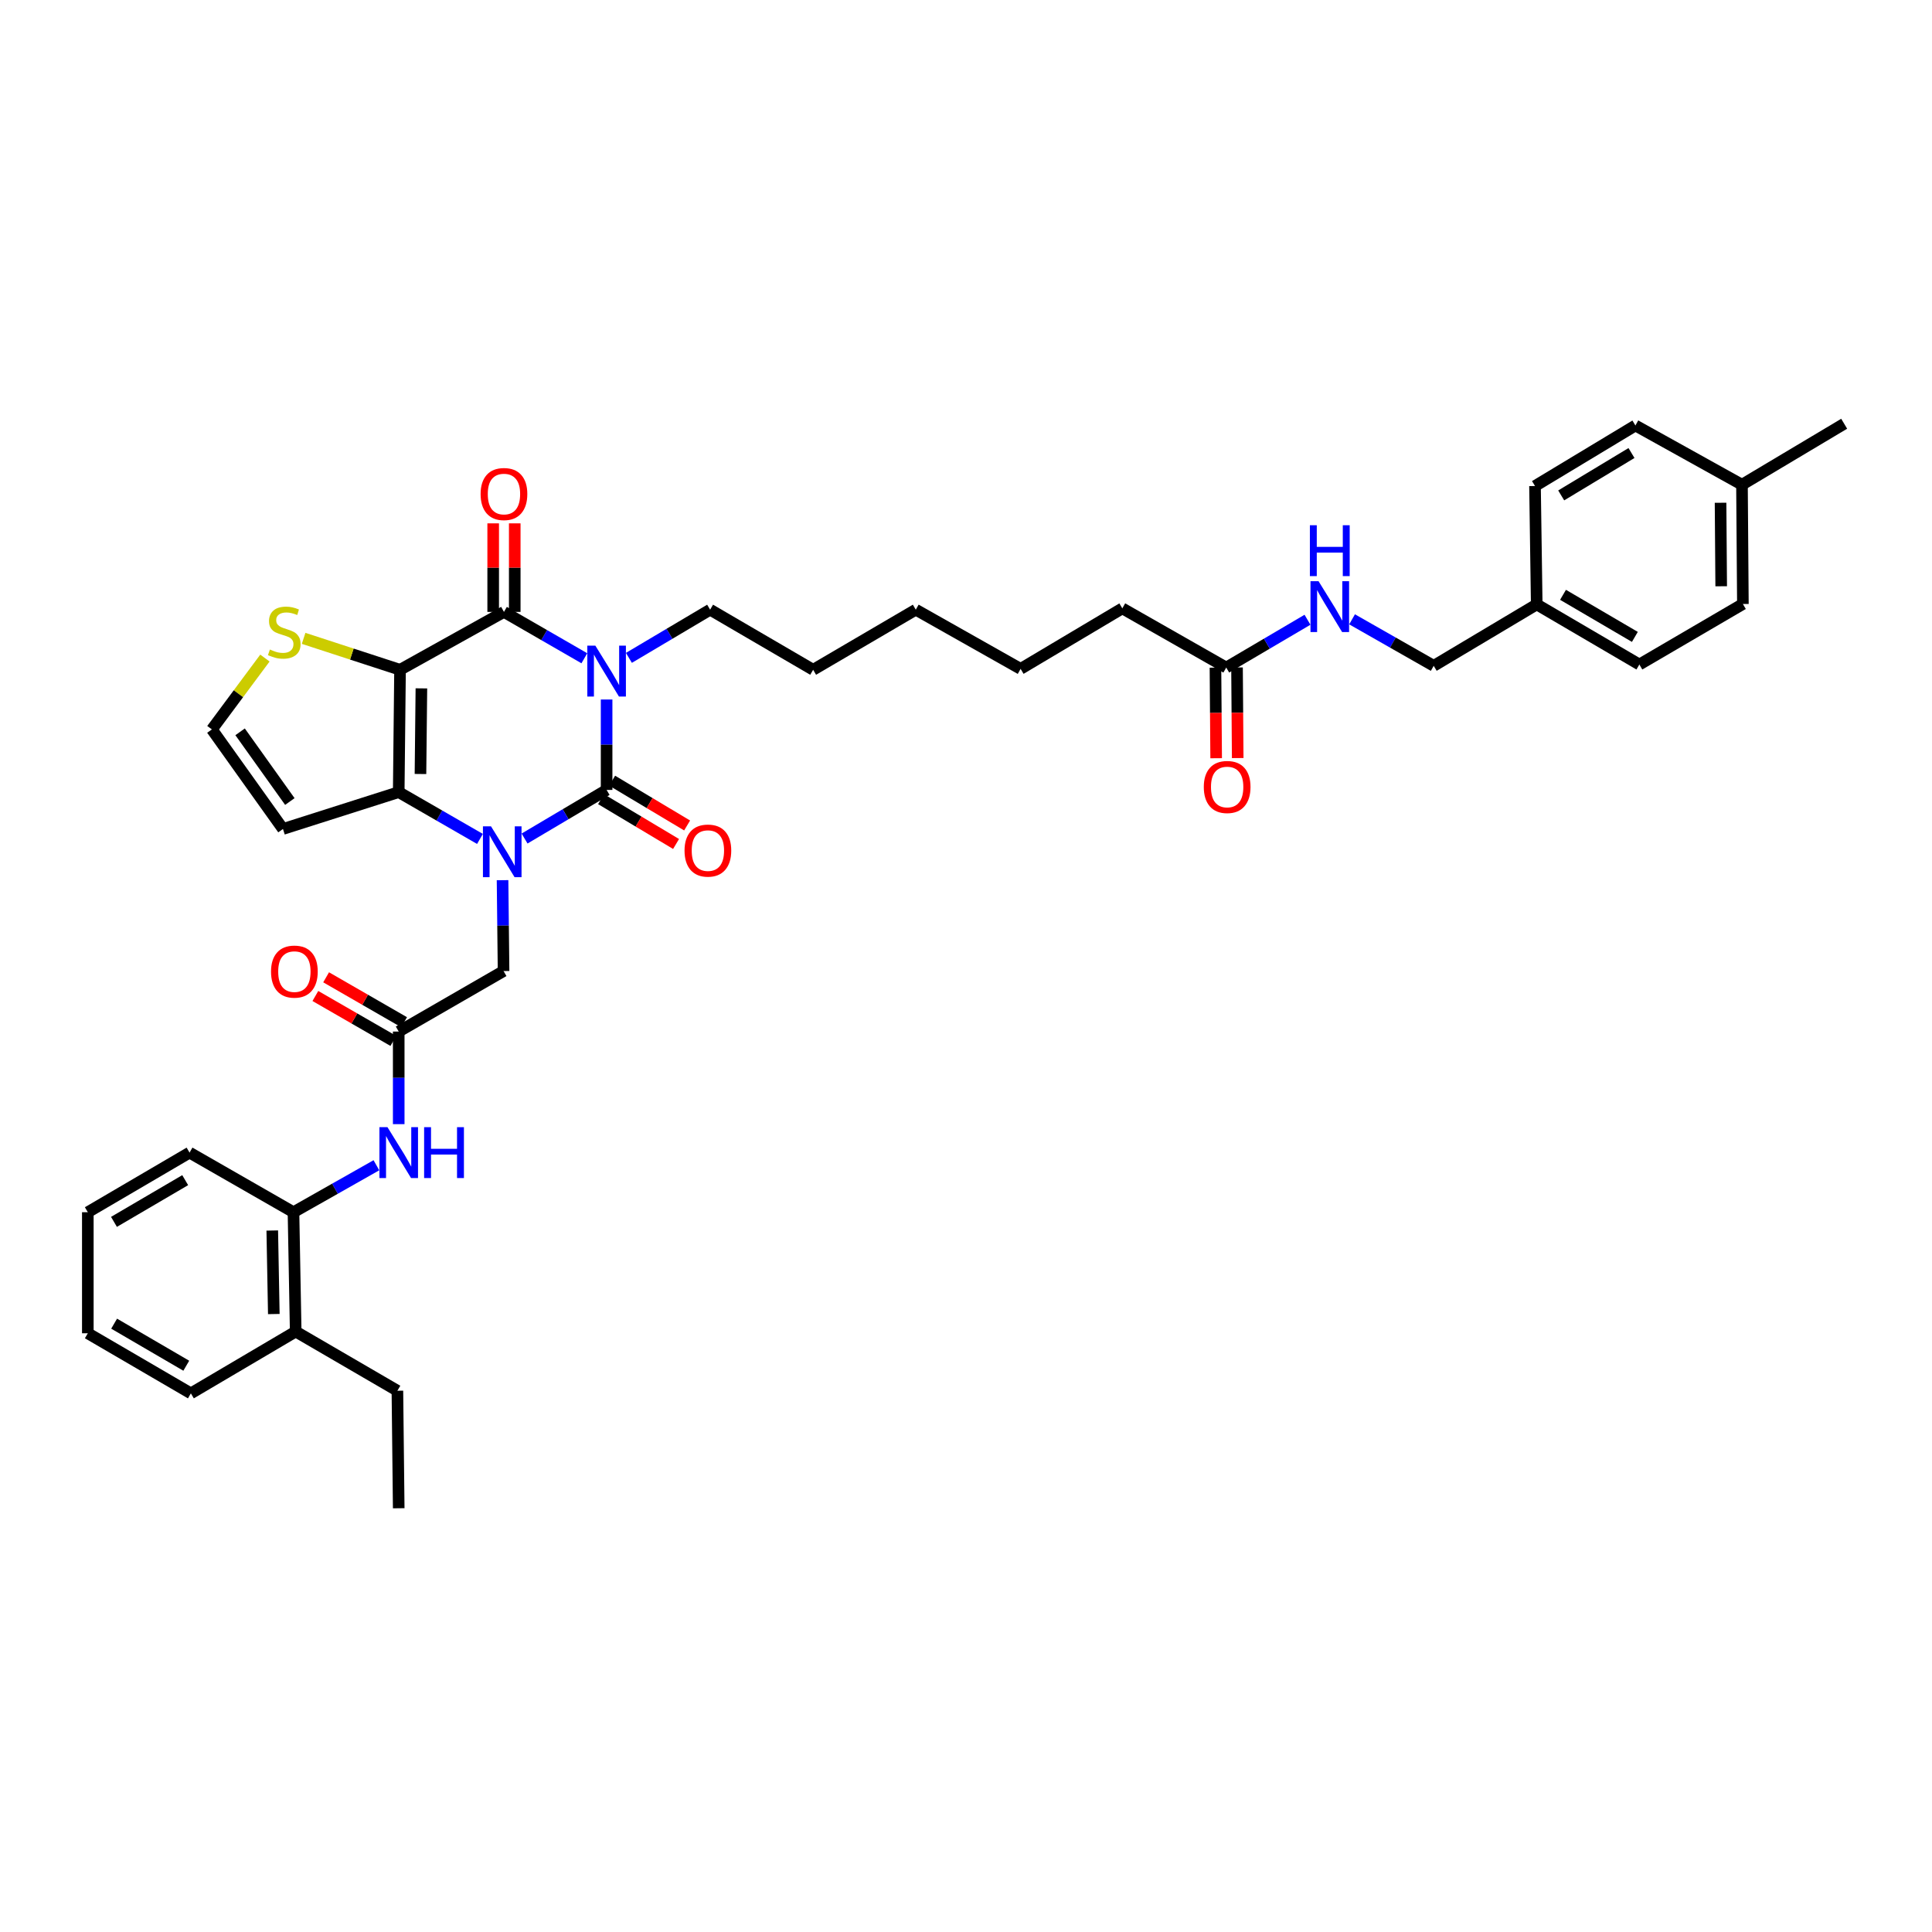 <?xml version='1.0' encoding='iso-8859-1'?>
<svg version='1.1' baseProfile='full'
              xmlns='http://www.w3.org/2000/svg'
                      xmlns:rdkit='http://www.rdkit.org/xml'
                      xmlns:xlink='http://www.w3.org/1999/xlink'
                  xml:space='preserve'
width='1000px' height='1000px' viewBox='0 0 1000 1000'>
<!-- END OF HEADER -->
<rect style='opacity:1.0;fill:#FFFFFF;stroke:none' width='1000' height='1000' x='0' y='0'> </rect>
<path class='bond-0' d='M 313.98,362.065 L 313.98,385.465' style='fill:none;fill-rule:evenodd;stroke:#0000FF;stroke-width:6px;stroke-linecap:butt;stroke-linejoin:miter;stroke-opacity:1' />
<path class='bond-0' d='M 313.98,385.465 L 313.98,408.865' style='fill:none;fill-rule:evenodd;stroke:#000000;stroke-width:6px;stroke-linecap:butt;stroke-linejoin:miter;stroke-opacity:1' />
<path class='bond-3' d='M 302.461,340.717 L 281.656,328.719' style='fill:none;fill-rule:evenodd;stroke:#0000FF;stroke-width:6px;stroke-linecap:butt;stroke-linejoin:miter;stroke-opacity:1' />
<path class='bond-3' d='M 281.656,328.719 L 260.85,316.72' style='fill:none;fill-rule:evenodd;stroke:#000000;stroke-width:6px;stroke-linecap:butt;stroke-linejoin:miter;stroke-opacity:1' />
<path class='bond-18' d='M 325.524,340.51 L 346.54,328.039' style='fill:none;fill-rule:evenodd;stroke:#0000FF;stroke-width:6px;stroke-linecap:butt;stroke-linejoin:miter;stroke-opacity:1' />
<path class='bond-18' d='M 346.54,328.039 L 367.556,315.567' style='fill:none;fill-rule:evenodd;stroke:#000000;stroke-width:6px;stroke-linecap:butt;stroke-linejoin:miter;stroke-opacity:1' />
<path class='bond-1' d='M 313.98,408.865 L 292.747,421.444' style='fill:none;fill-rule:evenodd;stroke:#000000;stroke-width:6px;stroke-linecap:butt;stroke-linejoin:miter;stroke-opacity:1' />
<path class='bond-1' d='M 292.747,421.444 L 271.514,434.024' style='fill:none;fill-rule:evenodd;stroke:#0000FF;stroke-width:6px;stroke-linecap:butt;stroke-linejoin:miter;stroke-opacity:1' />
<path class='bond-10' d='M 311.119,413.654 L 330.523,425.248' style='fill:none;fill-rule:evenodd;stroke:#000000;stroke-width:6px;stroke-linecap:butt;stroke-linejoin:miter;stroke-opacity:1' />
<path class='bond-10' d='M 330.523,425.248 L 349.928,436.842' style='fill:none;fill-rule:evenodd;stroke:#FF0000;stroke-width:6px;stroke-linecap:butt;stroke-linejoin:miter;stroke-opacity:1' />
<path class='bond-10' d='M 316.842,404.076 L 336.246,415.67' style='fill:none;fill-rule:evenodd;stroke:#000000;stroke-width:6px;stroke-linecap:butt;stroke-linejoin:miter;stroke-opacity:1' />
<path class='bond-10' d='M 336.246,415.67 L 355.651,427.264' style='fill:none;fill-rule:evenodd;stroke:#FF0000;stroke-width:6px;stroke-linecap:butt;stroke-linejoin:miter;stroke-opacity:1' />
<path class='bond-7' d='M 260.12,455.58 L 260.38,479.098' style='fill:none;fill-rule:evenodd;stroke:#0000FF;stroke-width:6px;stroke-linecap:butt;stroke-linejoin:miter;stroke-opacity:1' />
<path class='bond-7' d='M 260.38,479.098 L 260.64,502.616' style='fill:none;fill-rule:evenodd;stroke:#000000;stroke-width:6px;stroke-linecap:butt;stroke-linejoin:miter;stroke-opacity:1' />
<path class='bond-38' d='M 248.426,434.226 L 227.4,422.113' style='fill:none;fill-rule:evenodd;stroke:#0000FF;stroke-width:6px;stroke-linecap:butt;stroke-linejoin:miter;stroke-opacity:1' />
<path class='bond-38' d='M 227.4,422.113 L 206.375,410' style='fill:none;fill-rule:evenodd;stroke:#000000;stroke-width:6px;stroke-linecap:butt;stroke-linejoin:miter;stroke-opacity:1' />
<path class='bond-2' d='M 207.057,346.679 L 260.85,316.72' style='fill:none;fill-rule:evenodd;stroke:#000000;stroke-width:6px;stroke-linecap:butt;stroke-linejoin:miter;stroke-opacity:1' />
<path class='bond-4' d='M 207.057,346.679 L 206.375,410' style='fill:none;fill-rule:evenodd;stroke:#000000;stroke-width:6px;stroke-linecap:butt;stroke-linejoin:miter;stroke-opacity:1' />
<path class='bond-4' d='M 218.112,356.297 L 217.635,400.622' style='fill:none;fill-rule:evenodd;stroke:#000000;stroke-width:6px;stroke-linecap:butt;stroke-linejoin:miter;stroke-opacity:1' />
<path class='bond-5' d='M 207.057,346.679 L 182.105,338.546' style='fill:none;fill-rule:evenodd;stroke:#000000;stroke-width:6px;stroke-linecap:butt;stroke-linejoin:miter;stroke-opacity:1' />
<path class='bond-5' d='M 182.105,338.546 L 157.152,330.412' style='fill:none;fill-rule:evenodd;stroke:#CCCC00;stroke-width:6px;stroke-linecap:butt;stroke-linejoin:miter;stroke-opacity:1' />
<path class='bond-13' d='M 266.429,316.72 L 266.429,293.804' style='fill:none;fill-rule:evenodd;stroke:#000000;stroke-width:6px;stroke-linecap:butt;stroke-linejoin:miter;stroke-opacity:1' />
<path class='bond-13' d='M 266.429,293.804 L 266.429,270.888' style='fill:none;fill-rule:evenodd;stroke:#FF0000;stroke-width:6px;stroke-linecap:butt;stroke-linejoin:miter;stroke-opacity:1' />
<path class='bond-13' d='M 255.271,316.72 L 255.271,293.804' style='fill:none;fill-rule:evenodd;stroke:#000000;stroke-width:6px;stroke-linecap:butt;stroke-linejoin:miter;stroke-opacity:1' />
<path class='bond-13' d='M 255.271,293.804 L 255.271,270.888' style='fill:none;fill-rule:evenodd;stroke:#FF0000;stroke-width:6px;stroke-linecap:butt;stroke-linejoin:miter;stroke-opacity:1' />
<path class='bond-8' d='M 206.375,410 L 146.464,429.08' style='fill:none;fill-rule:evenodd;stroke:#000000;stroke-width:6px;stroke-linecap:butt;stroke-linejoin:miter;stroke-opacity:1' />
<path class='bond-11' d='M 137.121,340.617 L 123.397,359.08' style='fill:none;fill-rule:evenodd;stroke:#CCCC00;stroke-width:6px;stroke-linecap:butt;stroke-linejoin:miter;stroke-opacity:1' />
<path class='bond-11' d='M 123.397,359.08 L 109.674,377.543' style='fill:none;fill-rule:evenodd;stroke:#000000;stroke-width:6px;stroke-linecap:butt;stroke-linejoin:miter;stroke-opacity:1' />
<path class='bond-6' d='M 206.375,533.932 L 260.64,502.616' style='fill:none;fill-rule:evenodd;stroke:#000000;stroke-width:6px;stroke-linecap:butt;stroke-linejoin:miter;stroke-opacity:1' />
<path class='bond-9' d='M 206.375,533.932 L 206.375,557.895' style='fill:none;fill-rule:evenodd;stroke:#000000;stroke-width:6px;stroke-linecap:butt;stroke-linejoin:miter;stroke-opacity:1' />
<path class='bond-9' d='M 206.375,557.895 L 206.375,581.857' style='fill:none;fill-rule:evenodd;stroke:#0000FF;stroke-width:6px;stroke-linecap:butt;stroke-linejoin:miter;stroke-opacity:1' />
<path class='bond-16' d='M 209.16,529.098 L 188.981,517.475' style='fill:none;fill-rule:evenodd;stroke:#000000;stroke-width:6px;stroke-linecap:butt;stroke-linejoin:miter;stroke-opacity:1' />
<path class='bond-16' d='M 188.981,517.475 L 168.802,505.852' style='fill:none;fill-rule:evenodd;stroke:#FF0000;stroke-width:6px;stroke-linecap:butt;stroke-linejoin:miter;stroke-opacity:1' />
<path class='bond-16' d='M 203.591,538.767 L 183.412,527.144' style='fill:none;fill-rule:evenodd;stroke:#000000;stroke-width:6px;stroke-linecap:butt;stroke-linejoin:miter;stroke-opacity:1' />
<path class='bond-16' d='M 183.412,527.144 L 163.233,515.521' style='fill:none;fill-rule:evenodd;stroke:#FF0000;stroke-width:6px;stroke-linecap:butt;stroke-linejoin:miter;stroke-opacity:1' />
<path class='bond-39' d='M 146.464,429.08 L 109.674,377.543' style='fill:none;fill-rule:evenodd;stroke:#000000;stroke-width:6px;stroke-linecap:butt;stroke-linejoin:miter;stroke-opacity:1' />
<path class='bond-39' d='M 150.027,414.866 L 124.274,378.79' style='fill:none;fill-rule:evenodd;stroke:#000000;stroke-width:6px;stroke-linecap:butt;stroke-linejoin:miter;stroke-opacity:1' />
<path class='bond-12' d='M 194.824,603.132 L 173.365,615.287' style='fill:none;fill-rule:evenodd;stroke:#0000FF;stroke-width:6px;stroke-linecap:butt;stroke-linejoin:miter;stroke-opacity:1' />
<path class='bond-12' d='M 173.365,615.287 L 151.907,627.441' style='fill:none;fill-rule:evenodd;stroke:#000000;stroke-width:6px;stroke-linecap:butt;stroke-linejoin:miter;stroke-opacity:1' />
<path class='bond-19' d='M 151.907,627.441 L 153.053,689.206' style='fill:none;fill-rule:evenodd;stroke:#000000;stroke-width:6px;stroke-linecap:butt;stroke-linejoin:miter;stroke-opacity:1' />
<path class='bond-19' d='M 140.923,636.913 L 141.725,680.148' style='fill:none;fill-rule:evenodd;stroke:#000000;stroke-width:6px;stroke-linecap:butt;stroke-linejoin:miter;stroke-opacity:1' />
<path class='bond-28' d='M 151.907,627.441 L 98.113,596.59' style='fill:none;fill-rule:evenodd;stroke:#000000;stroke-width:6px;stroke-linecap:butt;stroke-linejoin:miter;stroke-opacity:1' />
<path class='bond-14' d='M 634.7,345.526 L 580.907,314.885' style='fill:none;fill-rule:evenodd;stroke:#000000;stroke-width:6px;stroke-linecap:butt;stroke-linejoin:miter;stroke-opacity:1' />
<path class='bond-15' d='M 634.7,345.526 L 655.727,333.154' style='fill:none;fill-rule:evenodd;stroke:#000000;stroke-width:6px;stroke-linecap:butt;stroke-linejoin:miter;stroke-opacity:1' />
<path class='bond-15' d='M 655.727,333.154 L 676.754,320.783' style='fill:none;fill-rule:evenodd;stroke:#0000FF;stroke-width:6px;stroke-linecap:butt;stroke-linejoin:miter;stroke-opacity:1' />
<path class='bond-17' d='M 629.121,345.569 L 629.3,369.012' style='fill:none;fill-rule:evenodd;stroke:#000000;stroke-width:6px;stroke-linecap:butt;stroke-linejoin:miter;stroke-opacity:1' />
<path class='bond-17' d='M 629.3,369.012 L 629.479,392.456' style='fill:none;fill-rule:evenodd;stroke:#FF0000;stroke-width:6px;stroke-linecap:butt;stroke-linejoin:miter;stroke-opacity:1' />
<path class='bond-17' d='M 640.279,345.483 L 640.458,368.927' style='fill:none;fill-rule:evenodd;stroke:#000000;stroke-width:6px;stroke-linecap:butt;stroke-linejoin:miter;stroke-opacity:1' />
<path class='bond-17' d='M 640.458,368.927 L 640.636,392.371' style='fill:none;fill-rule:evenodd;stroke:#FF0000;stroke-width:6px;stroke-linecap:butt;stroke-linejoin:miter;stroke-opacity:1' />
<path class='bond-20' d='M 699.829,320.562 L 720.958,332.598' style='fill:none;fill-rule:evenodd;stroke:#0000FF;stroke-width:6px;stroke-linecap:butt;stroke-linejoin:miter;stroke-opacity:1' />
<path class='bond-20' d='M 720.958,332.598 L 742.088,344.633' style='fill:none;fill-rule:evenodd;stroke:#000000;stroke-width:6px;stroke-linecap:butt;stroke-linejoin:miter;stroke-opacity:1' />
<path class='bond-32' d='M 367.556,315.567 L 420.879,346.679' style='fill:none;fill-rule:evenodd;stroke:#000000;stroke-width:6px;stroke-linecap:butt;stroke-linejoin:miter;stroke-opacity:1' />
<path class='bond-29' d='M 153.053,689.206 L 205.693,719.84' style='fill:none;fill-rule:evenodd;stroke:#000000;stroke-width:6px;stroke-linecap:butt;stroke-linejoin:miter;stroke-opacity:1' />
<path class='bond-30' d='M 153.053,689.206 L 98.795,721.204' style='fill:none;fill-rule:evenodd;stroke:#000000;stroke-width:6px;stroke-linecap:butt;stroke-linejoin:miter;stroke-opacity:1' />
<path class='bond-21' d='M 742.088,344.633 L 795.41,312.84' style='fill:none;fill-rule:evenodd;stroke:#000000;stroke-width:6px;stroke-linecap:butt;stroke-linejoin:miter;stroke-opacity:1' />
<path class='bond-23' d='M 795.41,312.84 L 794.517,251.565' style='fill:none;fill-rule:evenodd;stroke:#000000;stroke-width:6px;stroke-linecap:butt;stroke-linejoin:miter;stroke-opacity:1' />
<path class='bond-24' d='M 795.41,312.84 L 848.534,343.951' style='fill:none;fill-rule:evenodd;stroke:#000000;stroke-width:6px;stroke-linecap:butt;stroke-linejoin:miter;stroke-opacity:1' />
<path class='bond-24' d='M 809.017,307.878 L 846.204,329.657' style='fill:none;fill-rule:evenodd;stroke:#000000;stroke-width:6px;stroke-linecap:butt;stroke-linejoin:miter;stroke-opacity:1' />
<path class='bond-22' d='M 901.645,250.883 L 902.116,312.629' style='fill:none;fill-rule:evenodd;stroke:#000000;stroke-width:6px;stroke-linecap:butt;stroke-linejoin:miter;stroke-opacity:1' />
<path class='bond-22' d='M 890.558,260.23 L 890.888,303.452' style='fill:none;fill-rule:evenodd;stroke:#000000;stroke-width:6px;stroke-linecap:butt;stroke-linejoin:miter;stroke-opacity:1' />
<path class='bond-31' d='M 901.645,250.883 L 954.545,219.331' style='fill:none;fill-rule:evenodd;stroke:#000000;stroke-width:6px;stroke-linecap:butt;stroke-linejoin:miter;stroke-opacity:1' />
<path class='bond-41' d='M 901.645,250.883 L 846.488,220.23' style='fill:none;fill-rule:evenodd;stroke:#000000;stroke-width:6px;stroke-linecap:butt;stroke-linejoin:miter;stroke-opacity:1' />
<path class='bond-26' d='M 794.517,251.565 L 846.488,220.23' style='fill:none;fill-rule:evenodd;stroke:#000000;stroke-width:6px;stroke-linecap:butt;stroke-linejoin:miter;stroke-opacity:1' />
<path class='bond-26' d='M 808.074,256.42 L 844.454,234.485' style='fill:none;fill-rule:evenodd;stroke:#000000;stroke-width:6px;stroke-linecap:butt;stroke-linejoin:miter;stroke-opacity:1' />
<path class='bond-25' d='M 848.534,343.951 L 902.116,312.629' style='fill:none;fill-rule:evenodd;stroke:#000000;stroke-width:6px;stroke-linecap:butt;stroke-linejoin:miter;stroke-opacity:1' />
<path class='bond-27' d='M 580.907,314.885 L 528.267,346.208' style='fill:none;fill-rule:evenodd;stroke:#000000;stroke-width:6px;stroke-linecap:butt;stroke-linejoin:miter;stroke-opacity:1' />
<path class='bond-36' d='M 98.113,596.59 L 45.455,627.441' style='fill:none;fill-rule:evenodd;stroke:#000000;stroke-width:6px;stroke-linecap:butt;stroke-linejoin:miter;stroke-opacity:1' />
<path class='bond-36' d='M 95.855,610.845 L 58.994,632.441' style='fill:none;fill-rule:evenodd;stroke:#000000;stroke-width:6px;stroke-linecap:butt;stroke-linejoin:miter;stroke-opacity:1' />
<path class='bond-35' d='M 205.693,719.84 L 206.375,780.669' style='fill:none;fill-rule:evenodd;stroke:#000000;stroke-width:6px;stroke-linecap:butt;stroke-linejoin:miter;stroke-opacity:1' />
<path class='bond-40' d='M 98.795,721.204 L 45.455,690.099' style='fill:none;fill-rule:evenodd;stroke:#000000;stroke-width:6px;stroke-linecap:butt;stroke-linejoin:miter;stroke-opacity:1' />
<path class='bond-40' d='M 96.415,706.9 L 59.076,685.126' style='fill:none;fill-rule:evenodd;stroke:#000000;stroke-width:6px;stroke-linecap:butt;stroke-linejoin:miter;stroke-opacity:1' />
<path class='bond-34' d='M 420.879,346.679 L 474.008,315.567' style='fill:none;fill-rule:evenodd;stroke:#000000;stroke-width:6px;stroke-linecap:butt;stroke-linejoin:miter;stroke-opacity:1' />
<path class='bond-33' d='M 528.267,346.208 L 474.008,315.567' style='fill:none;fill-rule:evenodd;stroke:#000000;stroke-width:6px;stroke-linecap:butt;stroke-linejoin:miter;stroke-opacity:1' />
<path class='bond-37' d='M 45.455,627.441 L 45.455,690.099' style='fill:none;fill-rule:evenodd;stroke:#000000;stroke-width:6px;stroke-linecap:butt;stroke-linejoin:miter;stroke-opacity:1' />
<path  class='atom-0' d='M 308.16 334.195
L 316.788 348.142
Q 317.644 349.518, 319.02 352.01
Q 320.396 354.502, 320.47 354.651
L 320.47 334.195
L 323.967 334.195
L 323.967 360.527
L 320.359 360.527
L 311.098 345.278
Q 310.019 343.493, 308.866 341.447
Q 307.75 339.402, 307.416 338.769
L 307.416 360.527
L 303.994 360.527
L 303.994 334.195
L 308.16 334.195
' fill='#0000FF'/>
<path  class='atom-2' d='M 254.137 427.703
L 262.766 441.651
Q 263.621 443.027, 264.997 445.519
Q 266.374 448.011, 266.448 448.159
L 266.448 427.703
L 269.944 427.703
L 269.944 454.036
L 266.336 454.036
L 257.075 438.787
Q 255.997 437.002, 254.844 434.956
Q 253.728 432.91, 253.393 432.278
L 253.393 454.036
L 249.971 454.036
L 249.971 427.703
L 254.137 427.703
' fill='#0000FF'/>
<path  class='atom-6' d='M 139.695 336.184
Q 139.992 336.296, 141.22 336.817
Q 142.447 337.337, 143.786 337.672
Q 145.162 337.97, 146.501 337.97
Q 148.993 337.97, 150.444 336.779
Q 151.894 335.552, 151.894 333.432
Q 151.894 331.982, 151.15 331.089
Q 150.444 330.196, 149.328 329.713
Q 148.212 329.229, 146.352 328.671
Q 144.009 327.965, 142.596 327.295
Q 141.22 326.626, 140.216 325.212
Q 139.249 323.799, 139.249 321.419
Q 139.249 318.109, 141.48 316.063
Q 143.749 314.017, 148.212 314.017
Q 151.262 314.017, 154.721 315.468
L 153.865 318.332
Q 150.704 317.03, 148.324 317.03
Q 145.757 317.03, 144.344 318.109
Q 142.931 319.15, 142.968 320.973
Q 142.968 322.386, 143.674 323.241
Q 144.418 324.097, 145.46 324.58
Q 146.538 325.064, 148.324 325.622
Q 150.704 326.365, 152.117 327.109
Q 153.531 327.853, 154.535 329.378
Q 155.576 330.866, 155.576 333.432
Q 155.576 337.077, 153.121 339.048
Q 150.704 340.982, 146.65 340.982
Q 144.307 340.982, 142.522 340.462
Q 140.773 339.978, 138.691 339.123
L 139.695 336.184
' fill='#CCCC00'/>
<path  class='atom-10' d='M 200.555 583.423
L 209.183 597.371
Q 210.039 598.747, 211.415 601.239
Q 212.791 603.731, 212.865 603.879
L 212.865 583.423
L 216.362 583.423
L 216.362 609.756
L 212.754 609.756
L 203.493 594.507
Q 202.414 592.722, 201.261 590.676
Q 200.146 588.63, 199.811 587.998
L 199.811 609.756
L 196.389 609.756
L 196.389 583.423
L 200.555 583.423
' fill='#0000FF'/>
<path  class='atom-10' d='M 219.523 583.423
L 223.093 583.423
L 223.093 594.618
L 236.557 594.618
L 236.557 583.423
L 240.128 583.423
L 240.128 609.756
L 236.557 609.756
L 236.557 597.594
L 223.093 597.594
L 223.093 609.756
L 219.523 609.756
L 219.523 583.423
' fill='#0000FF'/>
<path  class='atom-11' d='M 354.316 440.262
Q 354.316 433.939, 357.44 430.406
Q 360.564 426.873, 366.404 426.873
Q 372.243 426.873, 375.367 430.406
Q 378.491 433.939, 378.491 440.262
Q 378.491 446.659, 375.33 450.304
Q 372.168 453.912, 366.404 453.912
Q 360.601 453.912, 357.44 450.304
Q 354.316 446.697, 354.316 440.262
M 366.404 450.937
Q 370.42 450.937, 372.578 448.259
Q 374.772 445.544, 374.772 440.262
Q 374.772 435.092, 372.578 432.489
Q 370.42 429.848, 366.404 429.848
Q 362.387 429.848, 360.192 432.452
Q 358.035 435.055, 358.035 440.262
Q 358.035 445.581, 360.192 448.259
Q 362.387 450.937, 366.404 450.937
' fill='#FF0000'/>
<path  class='atom-14' d='M 248.763 255.712
Q 248.763 249.389, 251.887 245.855
Q 255.011 242.322, 260.85 242.322
Q 266.69 242.322, 269.814 245.855
Q 272.938 249.389, 272.938 255.712
Q 272.938 262.109, 269.777 265.754
Q 266.615 269.361, 260.85 269.361
Q 255.048 269.361, 251.887 265.754
Q 248.763 262.146, 248.763 255.712
M 260.85 266.386
Q 264.867 266.386, 267.024 263.708
Q 269.219 260.993, 269.219 255.712
Q 269.219 250.542, 267.024 247.938
Q 264.867 245.298, 260.85 245.298
Q 256.834 245.298, 254.639 247.901
Q 252.482 250.505, 252.482 255.712
Q 252.482 261.03, 254.639 263.708
Q 256.834 266.386, 260.85 266.386
' fill='#FF0000'/>
<path  class='atom-16' d='M 682.474 300.826
L 691.103 314.774
Q 691.958 316.15, 693.334 318.642
Q 694.71 321.134, 694.785 321.282
L 694.785 300.826
L 698.281 300.826
L 698.281 327.159
L 694.673 327.159
L 685.412 311.91
Q 684.334 310.125, 683.181 308.079
Q 682.065 306.033, 681.73 305.401
L 681.73 327.159
L 678.308 327.159
L 678.308 300.826
L 682.474 300.826
' fill='#0000FF'/>
<path  class='atom-16' d='M 677.992 271.861
L 681.563 271.861
L 681.563 283.056
L 695.027 283.056
L 695.027 271.861
L 698.597 271.861
L 698.597 298.193
L 695.027 298.193
L 695.027 286.031
L 681.563 286.031
L 681.563 298.193
L 677.992 298.193
L 677.992 271.861
' fill='#0000FF'/>
<path  class='atom-17' d='M 140.284 502.901
Q 140.284 496.578, 143.408 493.045
Q 146.532 489.512, 152.371 489.512
Q 158.211 489.512, 161.335 493.045
Q 164.459 496.578, 164.459 502.901
Q 164.459 509.298, 161.298 512.943
Q 158.136 516.551, 152.371 516.551
Q 146.569 516.551, 143.408 512.943
Q 140.284 509.335, 140.284 502.901
M 152.371 513.575
Q 156.388 513.575, 158.545 510.897
Q 160.74 508.182, 160.74 502.901
Q 160.74 497.731, 158.545 495.128
Q 156.388 492.487, 152.371 492.487
Q 148.355 492.487, 146.16 495.091
Q 144.003 497.694, 144.003 502.901
Q 144.003 508.22, 146.16 510.897
Q 148.355 513.575, 152.371 513.575
' fill='#FF0000'/>
<path  class='atom-18' d='M 623.083 407.347
Q 623.083 401.024, 626.208 397.49
Q 629.332 393.957, 635.171 393.957
Q 641.01 393.957, 644.134 397.49
Q 647.259 401.024, 647.259 407.347
Q 647.259 413.744, 644.097 417.389
Q 640.936 420.996, 635.171 420.996
Q 629.369 420.996, 626.208 417.389
Q 623.083 413.781, 623.083 407.347
M 635.171 418.021
Q 639.188 418.021, 641.345 415.343
Q 643.539 412.628, 643.539 407.347
Q 643.539 402.177, 641.345 399.573
Q 639.188 396.933, 635.171 396.933
Q 631.154 396.933, 628.96 399.536
Q 626.803 402.14, 626.803 407.347
Q 626.803 412.665, 628.96 415.343
Q 631.154 418.021, 635.171 418.021
' fill='#FF0000'/>
</svg>
